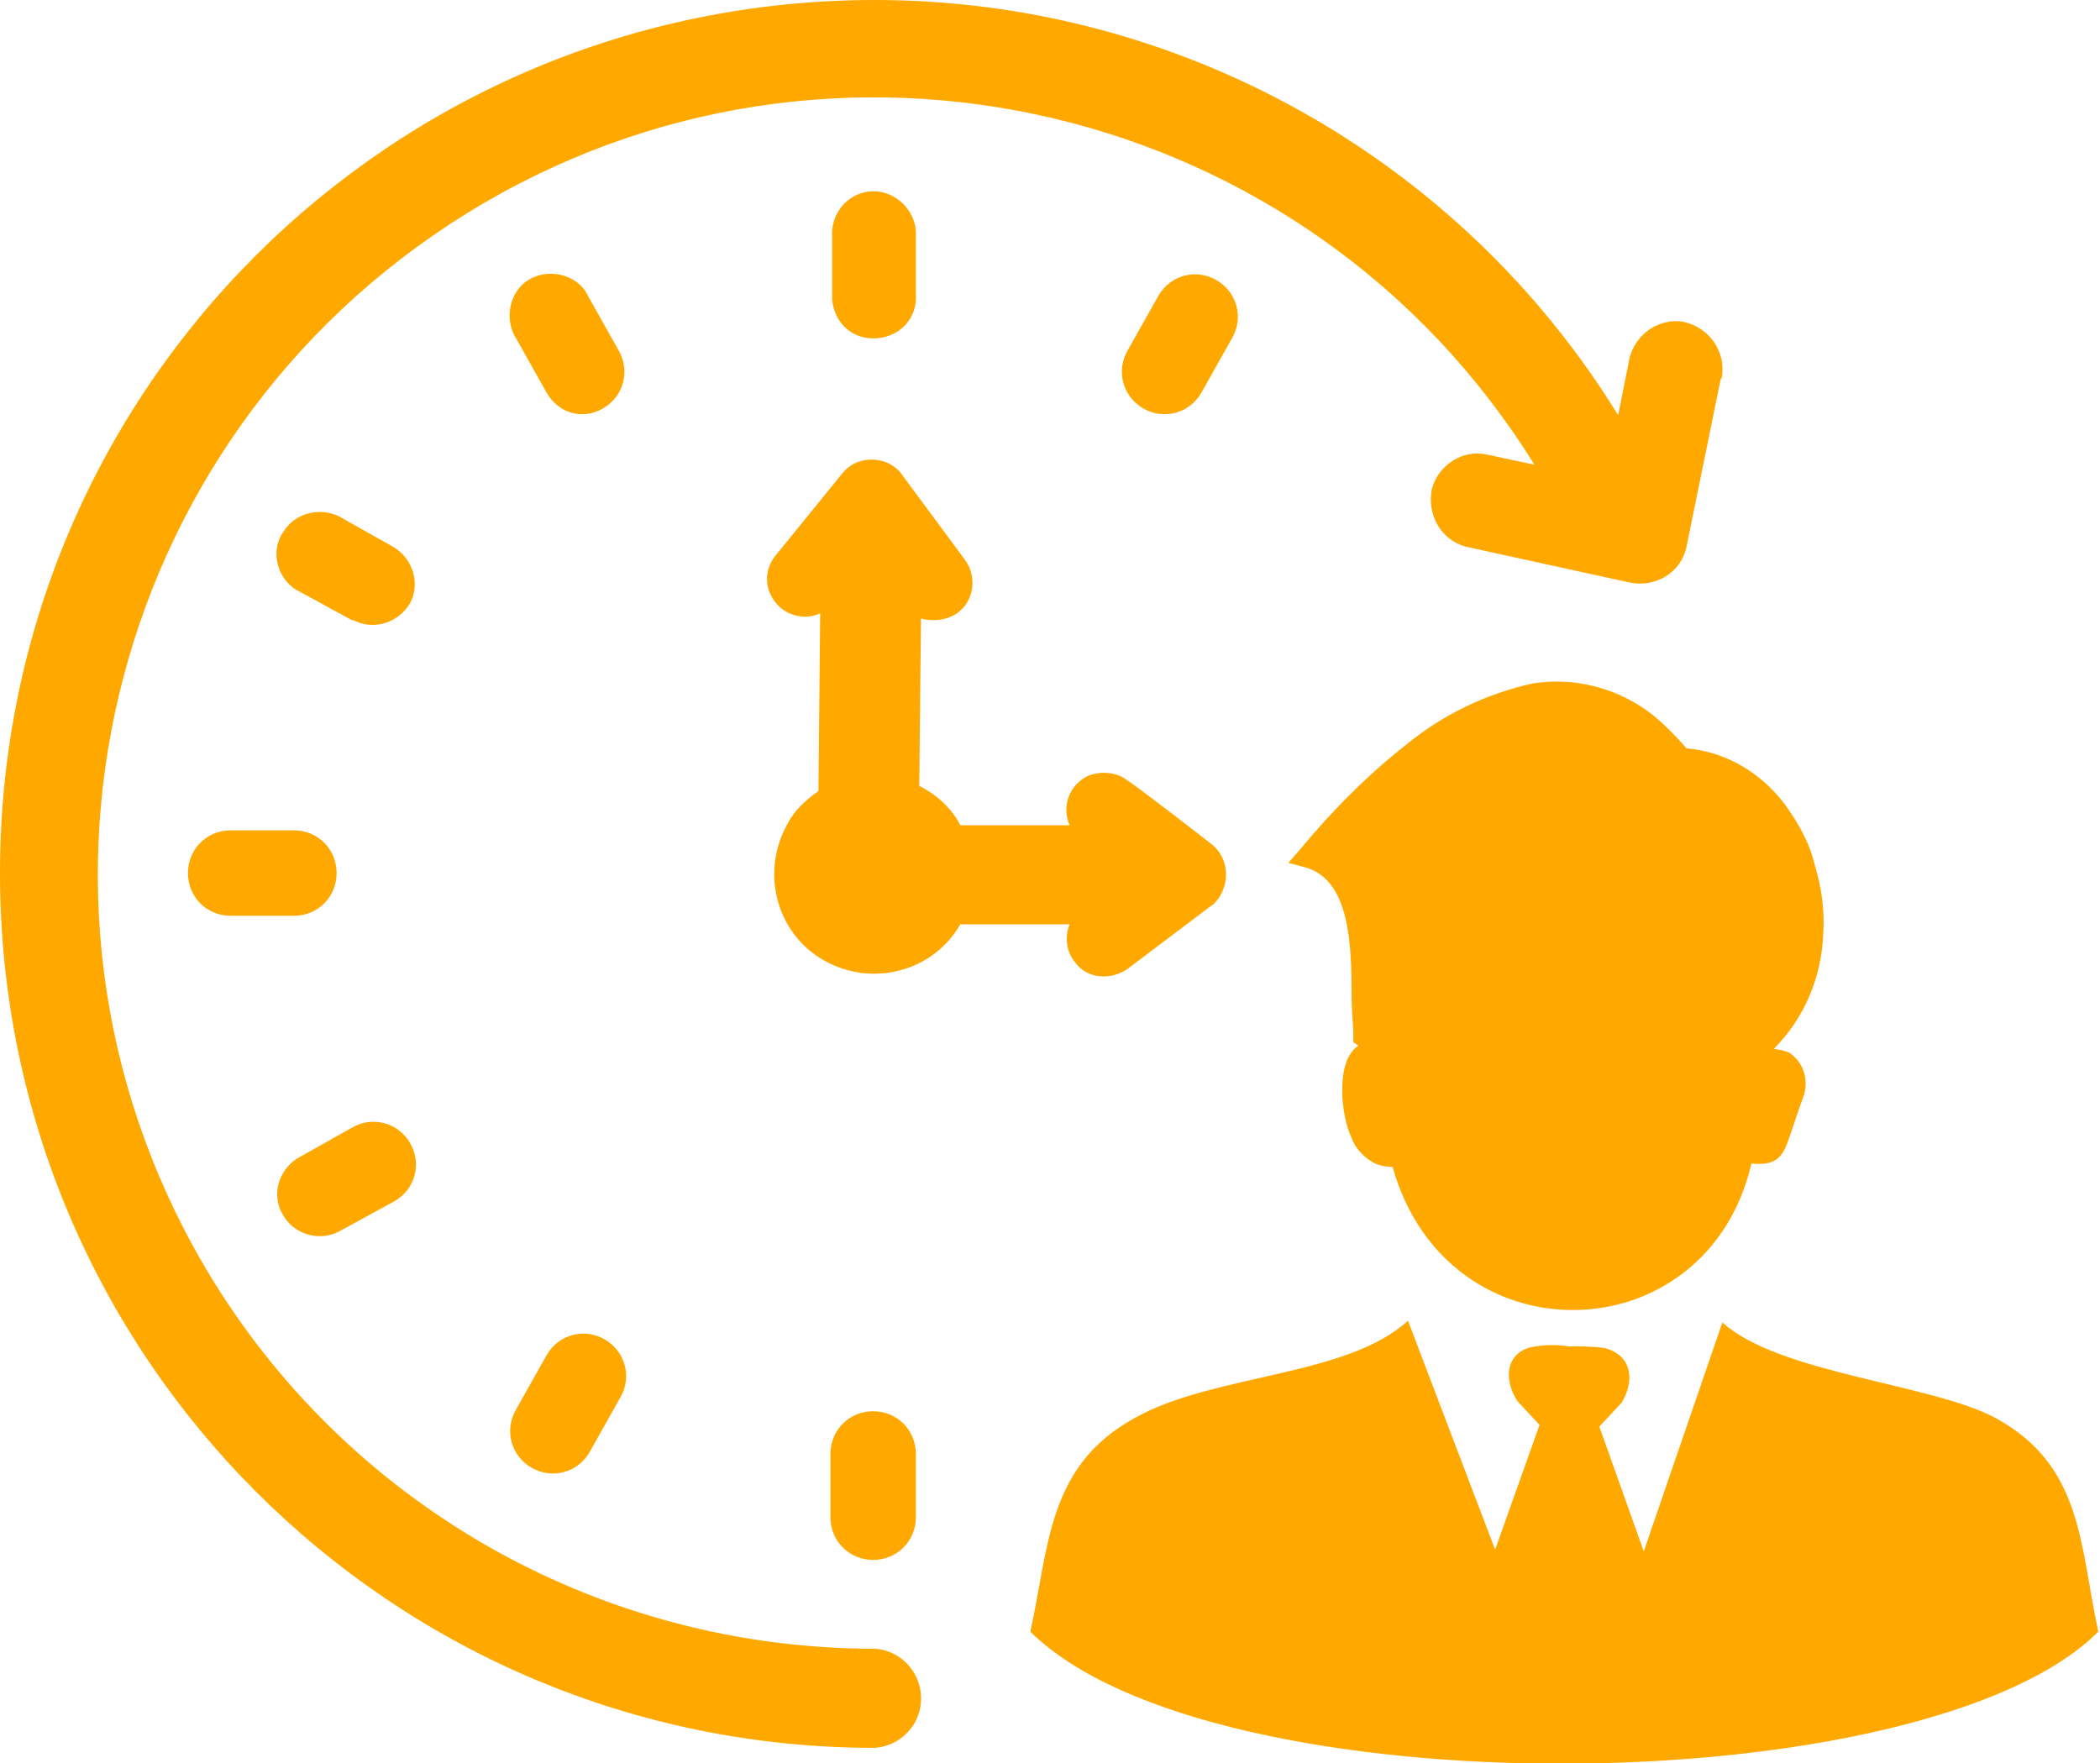 <?xml version="1.0" encoding="utf-8"?>
<!-- Generator: Adobe Illustrator 25.0.1, SVG Export Plug-In . SVG Version: 6.00 Build 0)  -->
<svg version="1.1" id="Layer_1" xmlns="http://www.w3.org/2000/svg" xmlns:xlink="http://www.w3.org/1999/xlink" x="0px" y="0px"
	 viewBox="0 0 122.9 103.2" style="enable-background:new 0 0 122.9 103.2;" xml:space="preserve">
<style type="text/css">
	.st0{fill:#FFA800;}
</style>
<path class="st0" d="M51.2,96.5c1.6,0.1,2.8,1.5,2.7,3.1c-0.1,1.5-1.3,2.6-2.7,2.7C22.9,102.3,0,79.4,0,51.1S22.9,0,51.2,0
	c17.7,0,34.2,9.2,43.5,24.3l0.6-3c0.2-1.5,1.5-2.6,3-2.5c1.5,0.2,2.6,1.5,2.5,3c0,0.1,0,0.3-0.1,0.4l-2,9.8
	c-0.3,1.5-1.8,2.4-3.3,2.1c0,0,0,0,0,0L85.8,32c-1.5-0.4-2.3-1.9-2-3.4c0.4-1.4,1.8-2.3,3.2-2l2.8,0.6C76.6,5.9,48.6-0.7,27.3,12.5
	S-0.7,53.6,12.5,75C20.8,88.4,35.4,96.5,51.2,96.5z M70.9,49.4c1,0.8,1.1,2.2,0.4,3.2c-0.1,0.1-0.2,0.3-0.4,0.4L66,56.7
	c-1,0.7-2.4,0.6-3.1-0.4c-0.5-0.6-0.6-1.5-0.3-2.2h-6.4c-1.6,2.8-5.2,3.7-8,2.1c-2.8-1.6-3.7-5.2-2.1-8c0.4-0.8,1.1-1.4,1.8-1.9
	L48,35.9c-1.1,0.5-2.4,0-2.9-1.1c-0.4-0.8-0.2-1.7,0.3-2.3l3.9-4.8c0.4-0.5,1-0.8,1.7-0.8l0,0c0.7,0,1.4,0.3,1.8,0.9l3.7,5
	c0.7,1,0.5,2.4-0.5,3.1c-0.6,0.4-1.4,0.5-2.1,0.3L53.8,46c1,0.5,1.9,1.3,2.4,2.3h6.4c-0.5-1.1,0-2.4,1.1-2.9
	c0.8-0.3,1.7-0.2,2.3,0.3C66,45.6,70.9,49.4,70.9,49.4z M82.4,77.3l5.1,13.4l2.6-7.3L88.8,82c-0.9-1.4-0.6-3,1.1-3.2
	c0.6-0.1,1.3-0.1,1.9,0c0.7,0,1.4,0,2.1,0.1c1.6,0.4,1.8,1.9,1,3.2l-1.3,1.4l2.6,7.3l4.6-13.4c3.3,3,12.3,3.6,16,5.6
	c5.1,2.8,4.9,7.4,6,12.5c-10.1,10.1-51.9,10.5-62.5,0c1.1-5,1-9.7,6.1-12.5C71,80.4,78.8,80.6,82.4,77.3L82.4,77.3z M81.5,68.3
	c-0.4,0-0.9-0.1-1.2-0.3c-0.5-0.3-1-0.8-1.2-1.4c-0.6-1.2-1-4.5,0.4-5.4L79.2,61v-0.4c0-0.7-0.1-1.4-0.1-2.3c0-3-0.1-6.7-2.6-7.5
	l-1.1-0.3l0.7-0.8c1.9-2.3,4-4.4,6.3-6.2c2.1-1.7,4.6-2.9,7.3-3.5c2.5-0.4,5.1,0.3,7.1,1.9c0.7,0.6,1.3,1.2,1.9,1.9
	c2.3,0.2,4.3,1.4,5.7,3.2c0.8,1.1,1.5,2.3,1.8,3.6c0.4,1.3,0.6,2.7,0.5,4.1c-0.1,2.5-1.1,4.9-2.9,6.7c0.3,0,0.6,0.1,0.9,0.2
	c0.9,0.6,1.2,1.7,0.8,2.7c-0.3,0.8-0.6,1.8-0.9,2.6c-0.4,1.1-1,1.3-2.1,1.2C99.9,79.3,84.7,79.7,81.5,68.3L81.5,68.3z M30.2,19.8
	c-0.7-1.1-0.4-2.7,0.7-3.4c1.1-0.7,2.7-0.4,3.4,0.7c0,0.1,0.1,0.1,0.1,0.2l1.8,3.2c0.7,1.2,0.3,2.7-0.9,3.4S32.7,24.2,32,23
	L30.2,19.8z M17.3,34.5c-1.1-0.7-1.5-2.3-0.7-3.4c0.7-1.1,2.1-1.4,3.2-0.9L23,32c1.2,0.7,1.6,2.2,1,3.3c-0.7,1.2-2.2,1.6-3.3,1
	c0,0,0,0-0.1,0L17.3,34.5L17.3,34.5z M13.5,53.6c-1.4,0-2.5-1.1-2.5-2.5c0-1.4,1.1-2.5,2.5-2.5c0,0,0,0,0,0h3.7
	c1.4,0,2.5,1.1,2.5,2.5c0,1.4-1.1,2.5-2.5,2.5H13.5z M19.8,72.1c-1.2,0.6-2.7,0.1-3.3-1.1c-0.6-1.1-0.2-2.5,0.9-3.2l3.2-1.8
	c1.2-0.7,2.7-0.3,3.4,0.9c0.7,1.2,0.3,2.7-0.9,3.4L19.8,72.1z M67.8,17.3c0.7-1.2,2.2-1.6,3.4-0.9c1.2,0.7,1.6,2.2,0.9,3.4L70.3,23
	c-0.7,1.2-2.2,1.6-3.4,0.9c-1.2-0.7-1.6-2.2-0.9-3.4L67.8,17.3z M34.5,85c-0.7,1.2-2.2,1.6-3.4,0.9c-1.2-0.7-1.6-2.2-0.9-3.4
	l1.8-3.2c0.7-1.2,2.2-1.6,3.4-0.9c1.2,0.7,1.6,2.2,0.9,3.4L34.5,85z M48.7,13.5c0.1-1.4,1.3-2.4,2.6-2.3c1.2,0.1,2.2,1.1,2.3,2.3
	v3.7c0.1,1.4-0.9,2.5-2.3,2.6c-1.4,0.1-2.5-0.9-2.6-2.3c0-0.1,0-0.2,0-0.3V13.5z M53.6,88.8c0,1.4-1.1,2.5-2.5,2.5
	c-1.4,0-2.5-1.1-2.5-2.5c0,0,0,0,0,0v-3.7c0-1.4,1.1-2.5,2.5-2.5c1.4,0,2.5,1.1,2.5,2.5c0,0,0,0,0,0V88.8z"/>
</svg>
